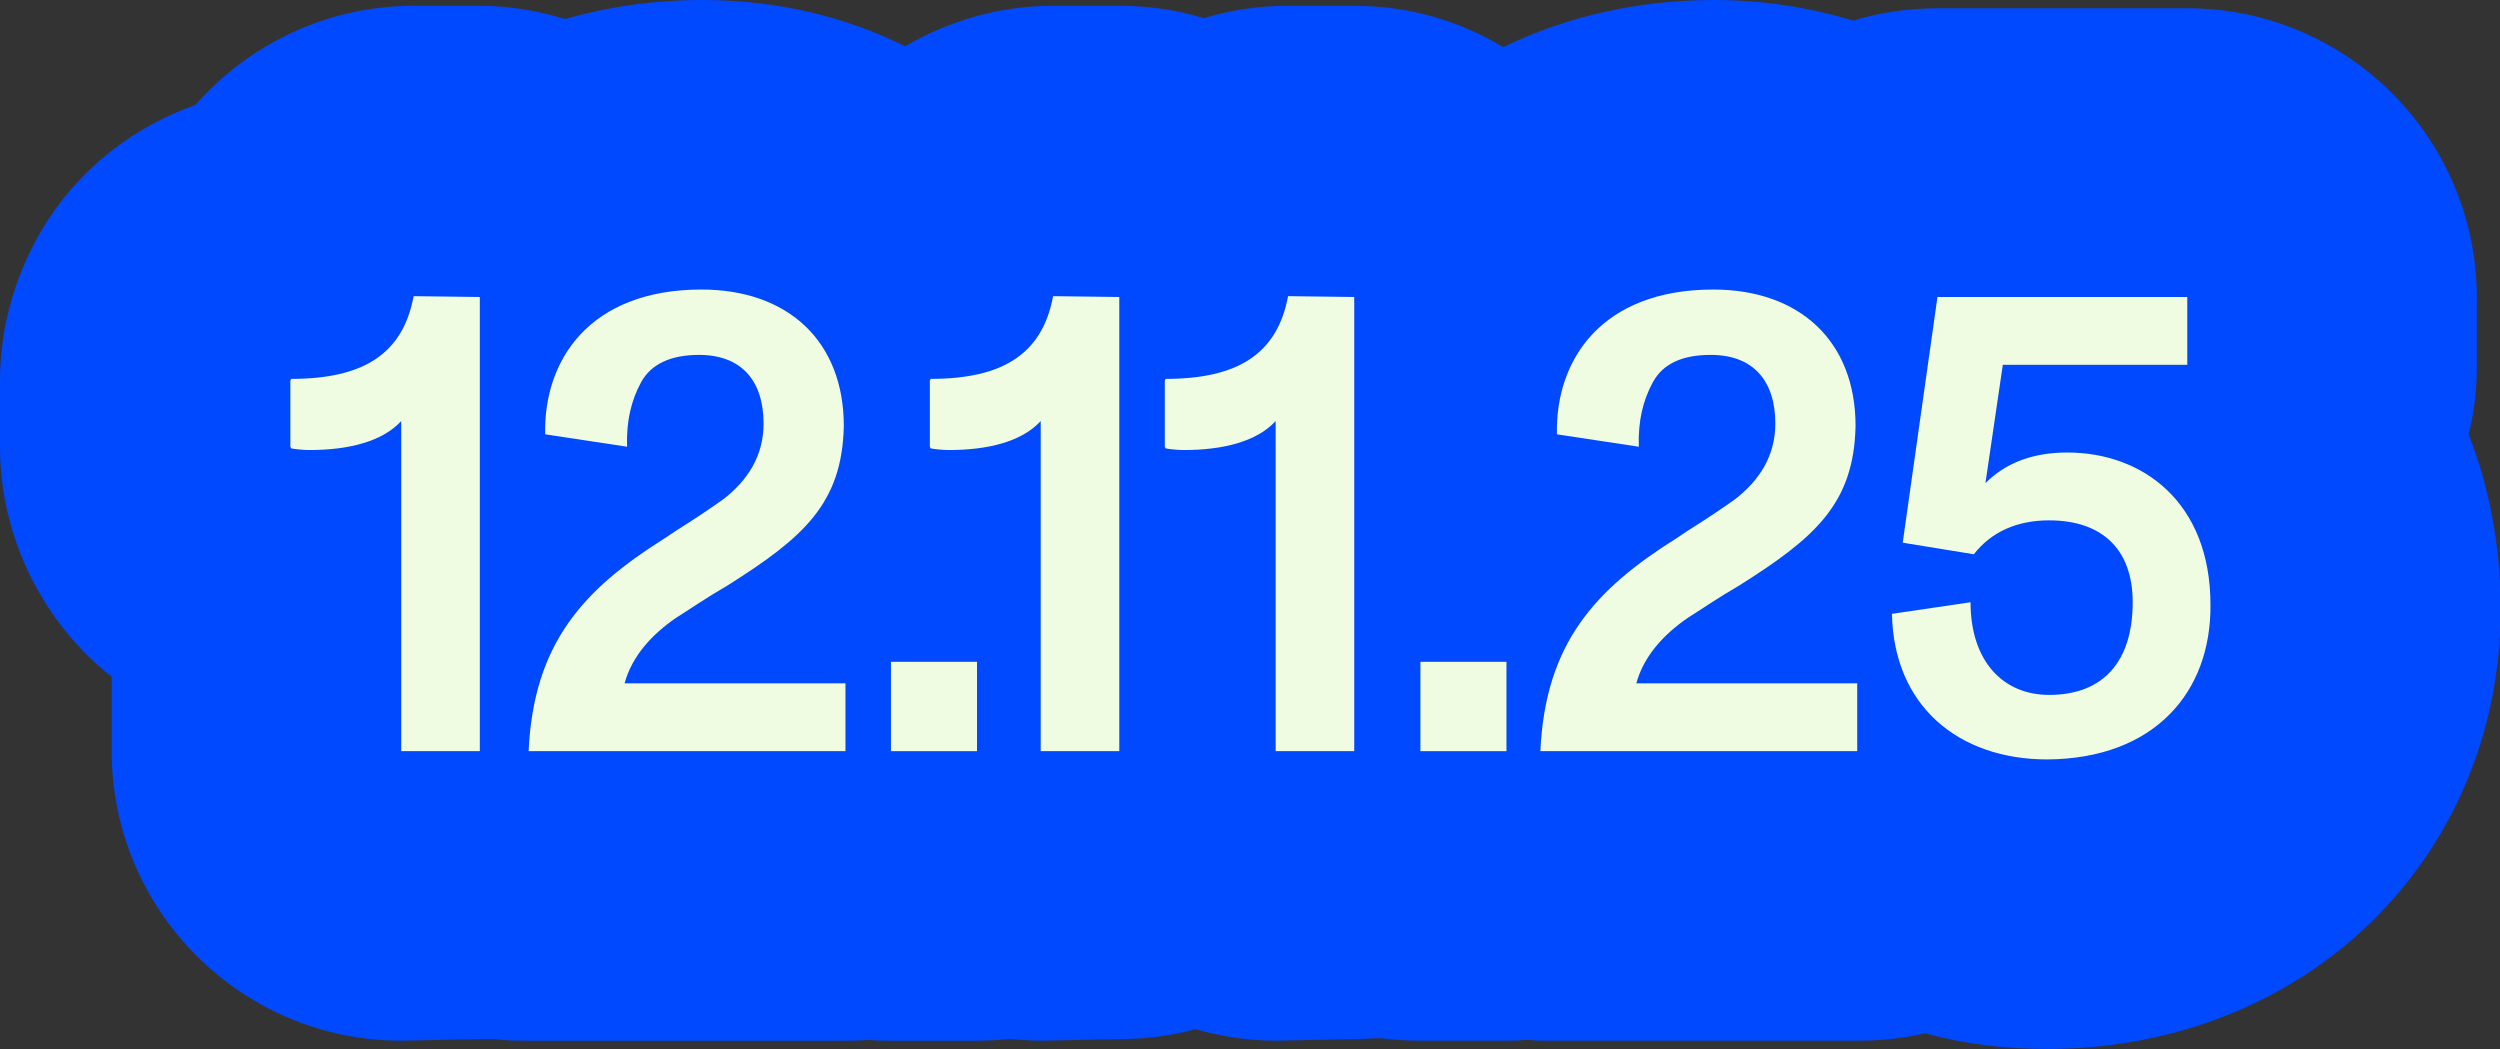 <?xml version="1.0" encoding="utf-8"?>
<!-- Generator: Adobe Illustrator 27.6.1, SVG Export Plug-In . SVG Version: 6.00 Build 0)  -->
<svg version="1.1" id="TJE_date" xmlns="http://www.w3.org/2000/svg" xmlns:xlink="http://www.w3.org/1999/xlink" x="0px" y="0px"
	 viewBox="0 0 302.2 126.8" style="enable-background:new 0 0 302.2 126.8;" xml:space="preserve">
<rect x="0" y="0" width="302.2" height="126.8" fill="#333333" stroke="none"/>
<style type="text/css">
	.st0{fill:#0049FF;}
	.st1{fill:#F0FCE1;}
</style>
<path class="st0" d="M298.4,52.5c0.7-2.7,1-5.4,1-8.3V36c0-19.3-15.7-35-35-35h-30.2c-3.5,0-7,0.5-10.2,1.5
	C218.8,0.9,213.1,0,207.2,0c-9.2,0-17.9,2-25.5,5.7c-5.3-3.2-11.4-5-18-5h-8c-3.5,0-6.9,0.5-10.2,1.5c-3.2-1-6.7-1.5-10.2-1.5h-8
	c-6.5,0-12.6,1.8-17.9,4.9C102.2,2,93.9,0,84.9,0c-5.8,0-11.3,0.8-16.6,2.3c-3.3-1-6.7-1.6-10.3-1.6h-8c-10.4,0-19.9,4.6-26.4,12
	c-8.5,3-15.7,9.1-19.8,17.4l-0.1,0.2C1.3,35.2,0,40.6,0,46v8c0,5.5,1.3,10.8,3.7,15.7l0.1,0.2c2.4,4.7,5.7,8.8,9.7,11.9v9
	c0,19.3,15.7,35,35,35l9.5-0.2c0.6,0,1.2,0,1.8,0c1.3,0.2,2.7,0.2,4.1,0.2h38.3c0.9,0,1.8,0,2.8-0.1c0.9,0.1,1.8,0.1,2.8,0.1h10.4
	c1.3,0,2.6-0.1,3.9-0.2c1.3,0.1,2.5,0.2,3.8,0.2l9.5-0.2c3.1,0,6.2-0.4,9.1-1.2c3.1,0.9,6.4,1.4,9.8,1.4l9.5-0.2
	c1.1,0,2.1-0.1,3.1-0.1c1.6,0.2,3.2,0.3,4.9,0.3h10.4c0.7,0,1.4,0,2.1-0.1c0.7,0,1.4,0.1,2,0.1h38.3c2.8,0,5.5-0.3,8.1-0.9
	c4.7,1.3,9.7,1.9,14.9,1.9c31.2-0.1,54.8-23.1,54.7-53.6C302.2,65.8,300.9,58.8,298.4,52.5z"/>
<g>
	<path class="st1" d="M58,35.9v54.9h-9.5V50.9c-2.3,2.5-6.4,3.5-11.1,3.5c-0.6,0-1.8-0.1-2.2-0.2L35.1,54v-8l0.1-0.2
		c8.7,0,13.5-3,14.8-10L58,35.9L58,35.9z"/>
	<path class="st1" d="M102.2,82.6v8.2H63.9c0.6-13.1,6.7-19.6,16.4-25.7l1.5-1c2.4-1.5,4.3-2.8,5.7-3.8c2.8-2.2,4.8-5.1,4.8-9.1
		c0-5.1-2.6-8.3-7.8-8.3c-3.4,0-5.8,1.1-7,3.3c-1.2,2.2-1.8,4.7-1.7,7.8l-9.9-1.5c-0.2-9,5.4-17.5,18.9-17.5
		c10.4,0,17.2,6.2,17.2,16.5c-0.2,9.4-4.9,13.5-14.1,19.3c-2.6,1.5-4.6,2.9-6.2,3.9c-2.9,2-5.3,4.6-6.2,7.9L102.2,82.6L102.2,82.6z"
		/>
	<path class="st1" d="M107.7,80h10.4v10.8h-10.4V80z"/>
	<path class="st1" d="M135.3,35.9v54.9h-9.5V50.9c-2.3,2.5-6.4,3.5-11.1,3.5c-0.6,0-1.8-0.1-2.2-0.2l-0.1-0.2v-8l0.1-0.2
		c8.7,0,13.5-3,14.8-10L135.3,35.9L135.3,35.9z"/>
	<path class="st1" d="M163.7,35.9v54.9h-9.5V50.9c-2.3,2.5-6.4,3.5-11.1,3.5c-0.6,0-1.8-0.1-2.2-0.2l-0.1-0.2v-8l0.1-0.2
		c8.7,0,13.5-3,14.8-10L163.7,35.9L163.7,35.9z"/>
	<path class="st1" d="M171.7,80h10.4v10.8h-10.4L171.7,80L171.7,80z"/>
	<path class="st1" d="M224.5,82.6v8.2h-38.3c0.6-13.1,6.7-19.6,16.4-25.7l1.5-1c2.4-1.5,4.3-2.8,5.7-3.8c2.8-2.2,4.8-5.1,4.8-9.1
		c0-5.1-2.6-8.3-7.8-8.3c-3.5,0-5.8,1.1-7,3.3c-1.2,2.2-1.8,4.7-1.7,7.8l-9.9-1.5c-0.2-9,5.4-17.5,18.9-17.5
		c10.4,0,17.2,6.2,17.2,16.5c-0.2,9.4-4.9,13.5-14.1,19.3c-2.6,1.5-4.6,2.9-6.2,3.9c-2.9,2-5.3,4.6-6.2,7.9L224.5,82.6L224.5,82.6z"
		/>
	<path class="st1" d="M247.5,91.8c-10.9,0-18.6-6.6-18.8-17.6l9.5-1.4c0,7.1,3.9,11.2,9.5,11.2c6.6,0,10.1-4.1,10.1-11.2
		c0-6.5-3.8-9.9-10.1-9.9c-3.9,0-7,1.4-9.1,4.1l-8.6-1.4l4.2-29.7h30.2v8.2h-22.3L240,58.4c2.5-2.5,5.8-3.7,9.9-3.7
		c9.1,0,17.3,6,17.3,18.4C267.3,83.7,260.4,91.7,247.5,91.8L247.5,91.8z"/>
</g>
</svg>
